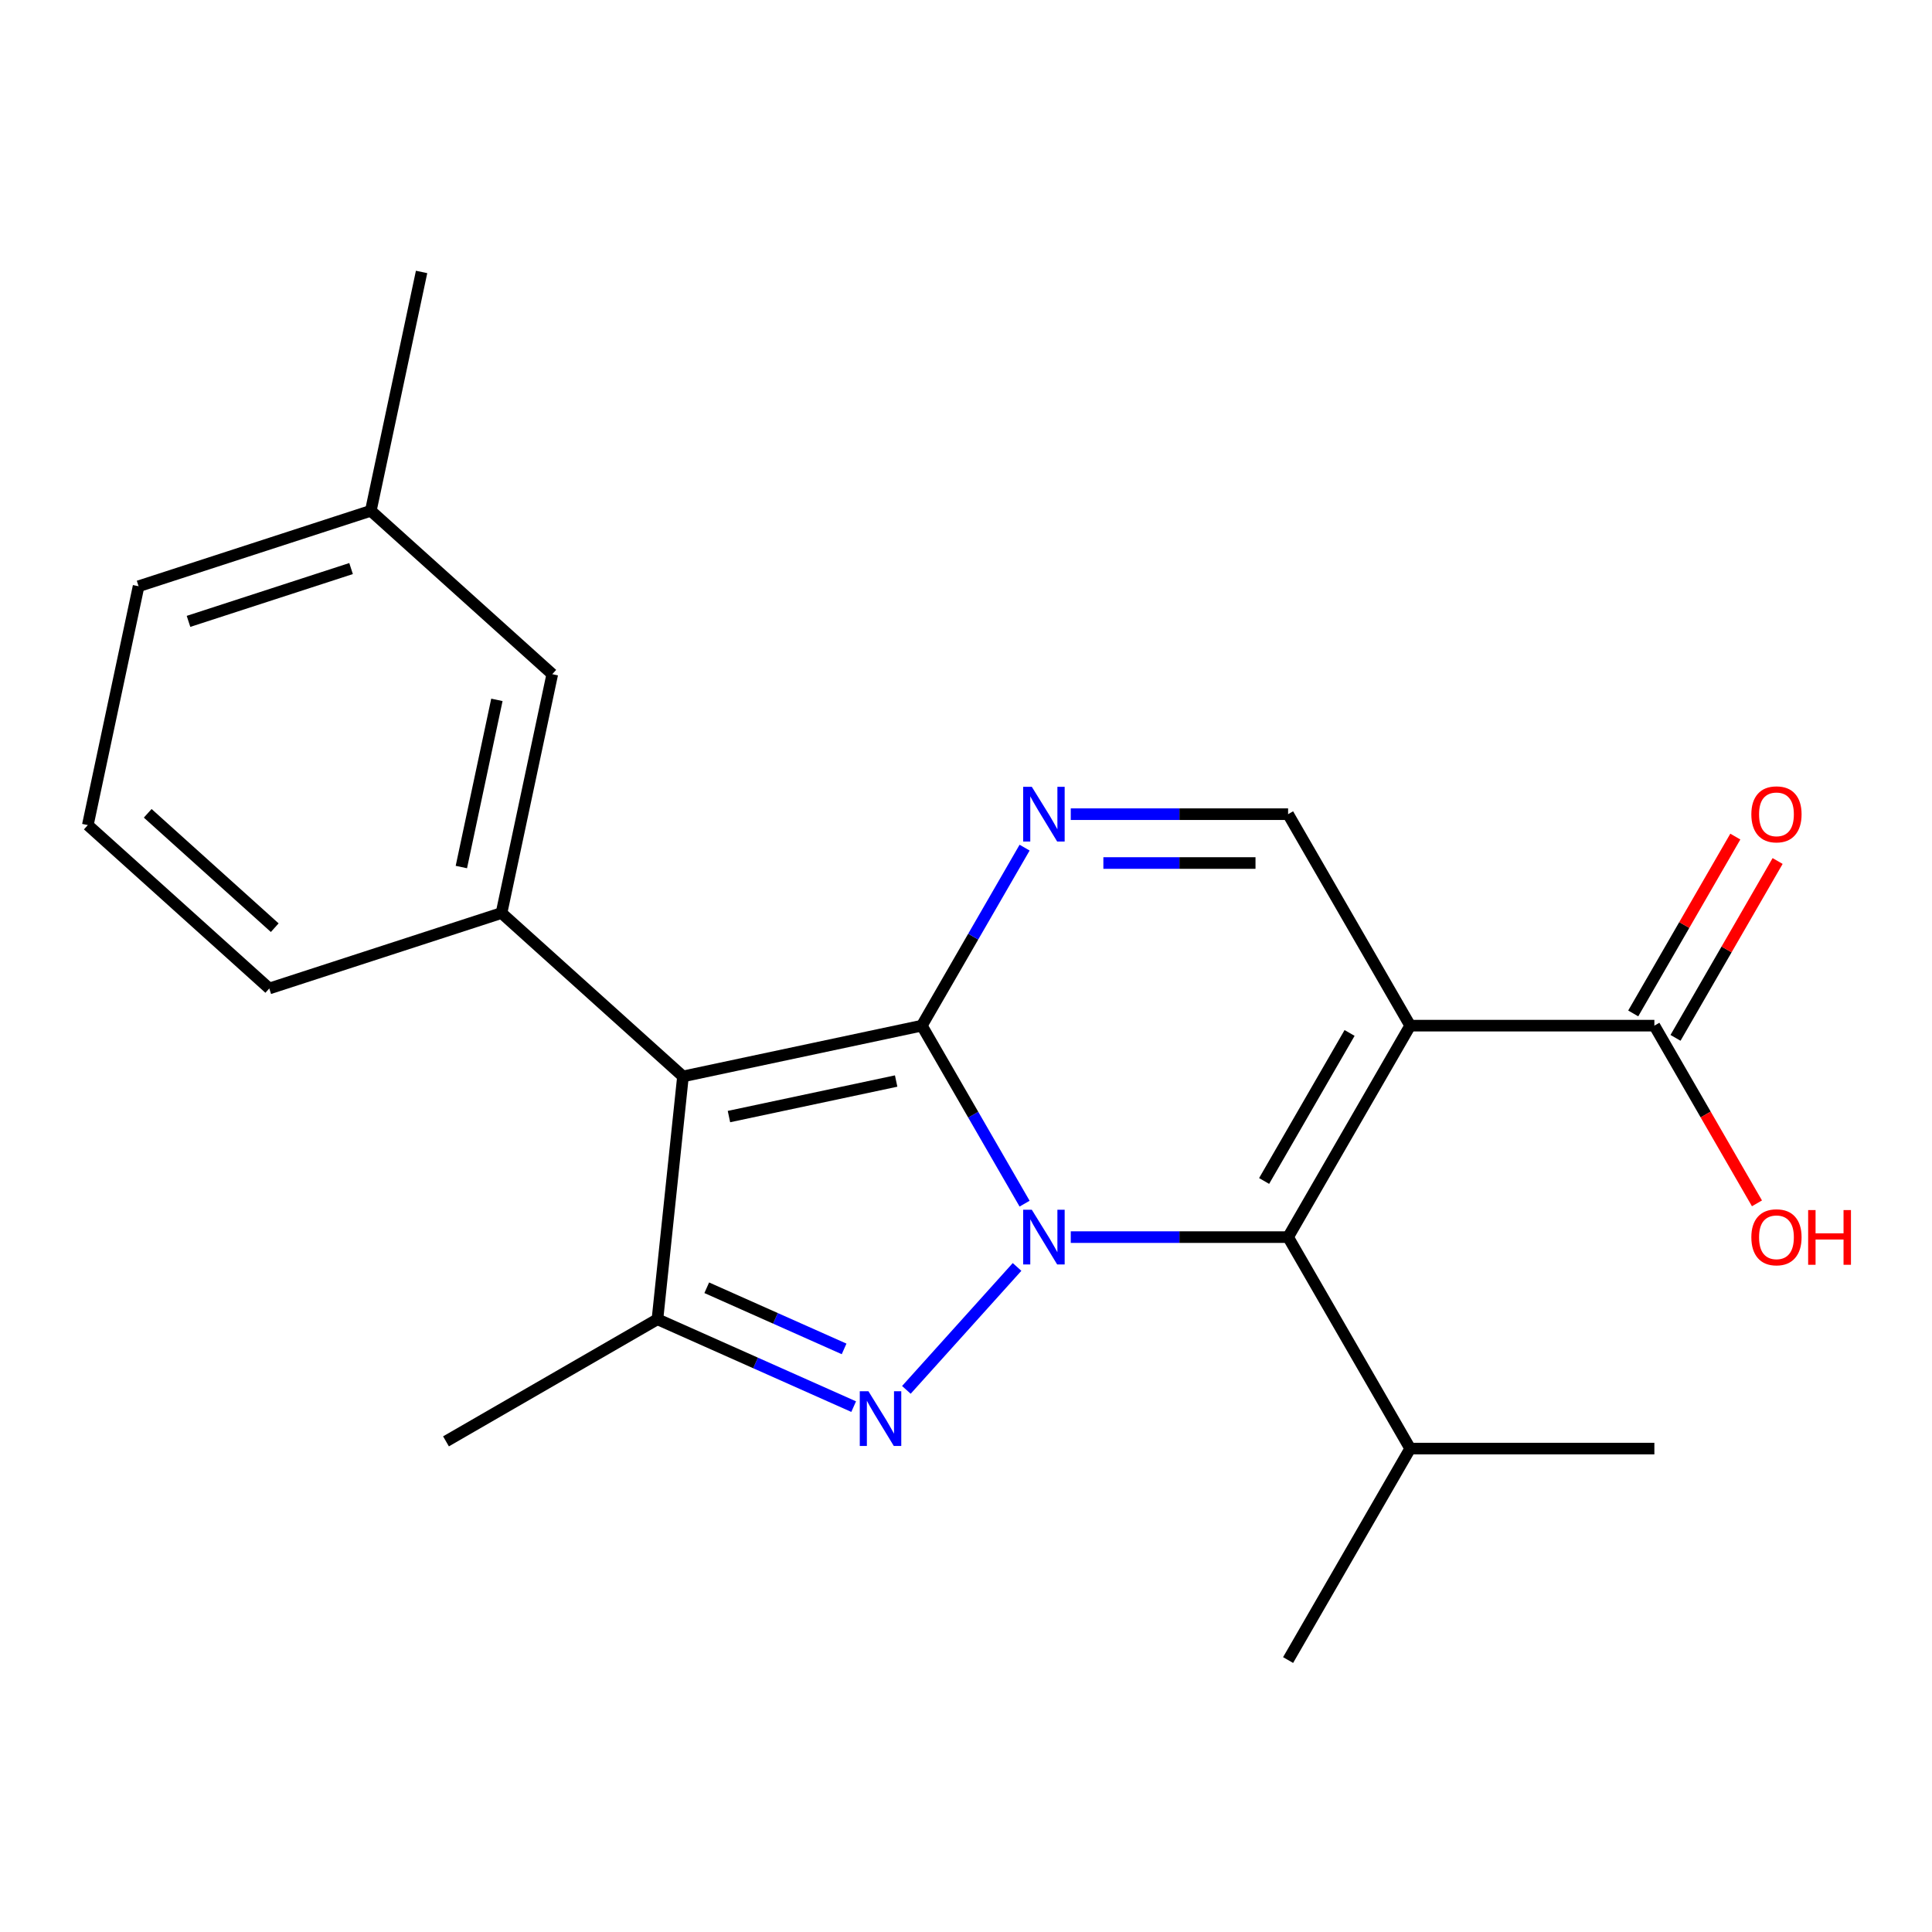 <?xml version='1.0' encoding='iso-8859-1'?>
<svg version='1.1' baseProfile='full'
              xmlns='http://www.w3.org/2000/svg'
                      xmlns:rdkit='http://www.rdkit.org/xml'
                      xmlns:xlink='http://www.w3.org/1999/xlink'
                  xml:space='preserve'
width='1000px' height='1000px' viewBox='0 0 1000 1000'>
<!-- END OF HEADER -->
<rect style='opacity:1.0;fill:#FFFFFF;stroke:none' width='1000' height='1000' x='0' y='0'> </rect>
<path class='bond-0' d='M 530.328,623.011 L 503.731,576.943' style='fill:none;fill-rule:evenodd;stroke:#0000FF;stroke-width:6px;stroke-linecap:butt;stroke-linejoin:miter;stroke-opacity:1' />
<path class='bond-0' d='M 503.731,576.943 L 477.133,530.875' style='fill:none;fill-rule:evenodd;stroke:#000000;stroke-width:6px;stroke-linecap:butt;stroke-linejoin:miter;stroke-opacity:1' />
<path class='bond-2' d='M 526.428,655.767 L 469.138,719.395' style='fill:none;fill-rule:evenodd;stroke:#0000FF;stroke-width:6px;stroke-linecap:butt;stroke-linejoin:miter;stroke-opacity:1' />
<path class='bond-4' d='M 554.227,640.33 L 610.472,640.33' style='fill:none;fill-rule:evenodd;stroke:#0000FF;stroke-width:6px;stroke-linecap:butt;stroke-linejoin:miter;stroke-opacity:1' />
<path class='bond-4' d='M 610.472,640.33 L 666.716,640.33' style='fill:none;fill-rule:evenodd;stroke:#000000;stroke-width:6px;stroke-linecap:butt;stroke-linejoin:miter;stroke-opacity:1' />
<path class='bond-1' d='M 477.133,530.875 L 353.507,557.152' style='fill:none;fill-rule:evenodd;stroke:#000000;stroke-width:6px;stroke-linecap:butt;stroke-linejoin:miter;stroke-opacity:1' />
<path class='bond-1' d='M 463.845,559.542 L 377.306,577.936' style='fill:none;fill-rule:evenodd;stroke:#000000;stroke-width:6px;stroke-linecap:butt;stroke-linejoin:miter;stroke-opacity:1' />
<path class='bond-5' d='M 477.133,530.875 L 503.731,484.807' style='fill:none;fill-rule:evenodd;stroke:#000000;stroke-width:6px;stroke-linecap:butt;stroke-linejoin:miter;stroke-opacity:1' />
<path class='bond-5' d='M 503.731,484.807 L 530.328,438.739' style='fill:none;fill-rule:evenodd;stroke:#0000FF;stroke-width:6px;stroke-linecap:butt;stroke-linejoin:miter;stroke-opacity:1' />
<path class='bond-8' d='M 353.507,557.152 L 259.582,472.582' style='fill:none;fill-rule:evenodd;stroke:#000000;stroke-width:6px;stroke-linecap:butt;stroke-linejoin:miter;stroke-opacity:1' />
<path class='bond-22' d='M 353.507,557.152 L 340.296,682.848' style='fill:none;fill-rule:evenodd;stroke:#000000;stroke-width:6px;stroke-linecap:butt;stroke-linejoin:miter;stroke-opacity:1' />
<path class='bond-6' d='M 441.858,728.067 L 391.077,705.457' style='fill:none;fill-rule:evenodd;stroke:#0000FF;stroke-width:6px;stroke-linecap:butt;stroke-linejoin:miter;stroke-opacity:1' />
<path class='bond-6' d='M 391.077,705.457 L 340.296,682.848' style='fill:none;fill-rule:evenodd;stroke:#000000;stroke-width:6px;stroke-linecap:butt;stroke-linejoin:miter;stroke-opacity:1' />
<path class='bond-6' d='M 436.905,698.192 L 401.358,682.365' style='fill:none;fill-rule:evenodd;stroke:#0000FF;stroke-width:6px;stroke-linecap:butt;stroke-linejoin:miter;stroke-opacity:1' />
<path class='bond-6' d='M 401.358,682.365 L 365.811,666.539' style='fill:none;fill-rule:evenodd;stroke:#000000;stroke-width:6px;stroke-linecap:butt;stroke-linejoin:miter;stroke-opacity:1' />
<path class='bond-3' d='M 729.91,530.875 L 666.716,640.33' style='fill:none;fill-rule:evenodd;stroke:#000000;stroke-width:6px;stroke-linecap:butt;stroke-linejoin:miter;stroke-opacity:1' />
<path class='bond-3' d='M 698.54,534.654 L 654.304,611.273' style='fill:none;fill-rule:evenodd;stroke:#000000;stroke-width:6px;stroke-linecap:butt;stroke-linejoin:miter;stroke-opacity:1' />
<path class='bond-7' d='M 729.91,530.875 L 666.716,421.419' style='fill:none;fill-rule:evenodd;stroke:#000000;stroke-width:6px;stroke-linecap:butt;stroke-linejoin:miter;stroke-opacity:1' />
<path class='bond-9' d='M 729.91,530.875 L 856.299,530.875' style='fill:none;fill-rule:evenodd;stroke:#000000;stroke-width:6px;stroke-linecap:butt;stroke-linejoin:miter;stroke-opacity:1' />
<path class='bond-12' d='M 666.716,640.33 L 729.91,749.786' style='fill:none;fill-rule:evenodd;stroke:#000000;stroke-width:6px;stroke-linecap:butt;stroke-linejoin:miter;stroke-opacity:1' />
<path class='bond-23' d='M 554.227,421.419 L 610.472,421.419' style='fill:none;fill-rule:evenodd;stroke:#0000FF;stroke-width:6px;stroke-linecap:butt;stroke-linejoin:miter;stroke-opacity:1' />
<path class='bond-23' d='M 610.472,421.419 L 666.716,421.419' style='fill:none;fill-rule:evenodd;stroke:#000000;stroke-width:6px;stroke-linecap:butt;stroke-linejoin:miter;stroke-opacity:1' />
<path class='bond-23' d='M 571.101,446.697 L 610.472,446.697' style='fill:none;fill-rule:evenodd;stroke:#0000FF;stroke-width:6px;stroke-linecap:butt;stroke-linejoin:miter;stroke-opacity:1' />
<path class='bond-23' d='M 610.472,446.697 L 649.843,446.697' style='fill:none;fill-rule:evenodd;stroke:#000000;stroke-width:6px;stroke-linecap:butt;stroke-linejoin:miter;stroke-opacity:1' />
<path class='bond-14' d='M 340.296,682.848 L 230.84,746.043' style='fill:none;fill-rule:evenodd;stroke:#000000;stroke-width:6px;stroke-linecap:butt;stroke-linejoin:miter;stroke-opacity:1' />
<path class='bond-10' d='M 259.582,472.582 L 285.86,348.955' style='fill:none;fill-rule:evenodd;stroke:#000000;stroke-width:6px;stroke-linecap:butt;stroke-linejoin:miter;stroke-opacity:1' />
<path class='bond-10' d='M 238.798,448.782 L 257.193,362.244' style='fill:none;fill-rule:evenodd;stroke:#000000;stroke-width:6px;stroke-linecap:butt;stroke-linejoin:miter;stroke-opacity:1' />
<path class='bond-16' d='M 259.582,472.582 L 139.379,511.638' style='fill:none;fill-rule:evenodd;stroke:#000000;stroke-width:6px;stroke-linecap:butt;stroke-linejoin:miter;stroke-opacity:1' />
<path class='bond-11' d='M 867.244,537.194 L 893.668,491.426' style='fill:none;fill-rule:evenodd;stroke:#000000;stroke-width:6px;stroke-linecap:butt;stroke-linejoin:miter;stroke-opacity:1' />
<path class='bond-11' d='M 893.668,491.426 L 920.092,445.658' style='fill:none;fill-rule:evenodd;stroke:#FF0000;stroke-width:6px;stroke-linecap:butt;stroke-linejoin:miter;stroke-opacity:1' />
<path class='bond-11' d='M 845.353,524.555 L 871.777,478.787' style='fill:none;fill-rule:evenodd;stroke:#000000;stroke-width:6px;stroke-linecap:butt;stroke-linejoin:miter;stroke-opacity:1' />
<path class='bond-11' d='M 871.777,478.787 L 898.201,433.019' style='fill:none;fill-rule:evenodd;stroke:#FF0000;stroke-width:6px;stroke-linecap:butt;stroke-linejoin:miter;stroke-opacity:1' />
<path class='bond-13' d='M 856.299,530.875 L 882.85,576.863' style='fill:none;fill-rule:evenodd;stroke:#000000;stroke-width:6px;stroke-linecap:butt;stroke-linejoin:miter;stroke-opacity:1' />
<path class='bond-13' d='M 882.85,576.863 L 909.401,622.851' style='fill:none;fill-rule:evenodd;stroke:#FF0000;stroke-width:6px;stroke-linecap:butt;stroke-linejoin:miter;stroke-opacity:1' />
<path class='bond-15' d='M 285.86,348.955 L 191.935,264.385' style='fill:none;fill-rule:evenodd;stroke:#000000;stroke-width:6px;stroke-linecap:butt;stroke-linejoin:miter;stroke-opacity:1' />
<path class='bond-19' d='M 729.91,749.786 L 666.716,859.241' style='fill:none;fill-rule:evenodd;stroke:#000000;stroke-width:6px;stroke-linecap:butt;stroke-linejoin:miter;stroke-opacity:1' />
<path class='bond-20' d='M 729.91,749.786 L 856.299,749.786' style='fill:none;fill-rule:evenodd;stroke:#000000;stroke-width:6px;stroke-linecap:butt;stroke-linejoin:miter;stroke-opacity:1' />
<path class='bond-21' d='M 191.935,264.385 L 218.212,140.759' style='fill:none;fill-rule:evenodd;stroke:#000000;stroke-width:6px;stroke-linecap:butt;stroke-linejoin:miter;stroke-opacity:1' />
<path class='bond-24' d='M 191.935,264.385 L 71.732,303.441' style='fill:none;fill-rule:evenodd;stroke:#000000;stroke-width:6px;stroke-linecap:butt;stroke-linejoin:miter;stroke-opacity:1' />
<path class='bond-24' d='M 181.716,294.284 L 97.574,321.623' style='fill:none;fill-rule:evenodd;stroke:#000000;stroke-width:6px;stroke-linecap:butt;stroke-linejoin:miter;stroke-opacity:1' />
<path class='bond-17' d='M 139.379,511.638 L 45.455,427.068' style='fill:none;fill-rule:evenodd;stroke:#000000;stroke-width:6px;stroke-linecap:butt;stroke-linejoin:miter;stroke-opacity:1' />
<path class='bond-17' d='M 142.205,480.168 L 76.457,420.968' style='fill:none;fill-rule:evenodd;stroke:#000000;stroke-width:6px;stroke-linecap:butt;stroke-linejoin:miter;stroke-opacity:1' />
<path class='bond-18' d='M 45.455,427.068 L 71.732,303.441' style='fill:none;fill-rule:evenodd;stroke:#000000;stroke-width:6px;stroke-linecap:butt;stroke-linejoin:miter;stroke-opacity:1' />
<path  class='atom-0' d='M 534.068 626.17
L 543.348 641.17
Q 544.268 642.65, 545.748 645.33
Q 547.228 648.01, 547.308 648.17
L 547.308 626.17
L 551.068 626.17
L 551.068 654.49
L 547.188 654.49
L 537.228 638.09
Q 536.068 636.17, 534.828 633.97
Q 533.628 631.77, 533.268 631.09
L 533.268 654.49
L 529.588 654.49
L 529.588 626.17
L 534.068 626.17
' fill='#0000FF'/>
<path  class='atom-3' d='M 449.497 720.095
L 458.777 735.095
Q 459.697 736.575, 461.177 739.255
Q 462.657 741.935, 462.737 742.095
L 462.737 720.095
L 466.497 720.095
L 466.497 748.415
L 462.617 748.415
L 452.657 732.015
Q 451.497 730.095, 450.257 727.895
Q 449.057 725.695, 448.697 725.015
L 448.697 748.415
L 445.017 748.415
L 445.017 720.095
L 449.497 720.095
' fill='#0000FF'/>
<path  class='atom-6' d='M 534.068 407.259
L 543.348 422.259
Q 544.268 423.739, 545.748 426.419
Q 547.228 429.099, 547.308 429.259
L 547.308 407.259
L 551.068 407.259
L 551.068 435.579
L 547.188 435.579
L 537.228 419.179
Q 536.068 417.259, 534.828 415.059
Q 533.628 412.859, 533.268 412.179
L 533.268 435.579
L 529.588 435.579
L 529.588 407.259
L 534.068 407.259
' fill='#0000FF'/>
<path  class='atom-12' d='M 906.493 421.499
Q 906.493 414.699, 909.853 410.899
Q 913.213 407.099, 919.493 407.099
Q 925.773 407.099, 929.133 410.899
Q 932.493 414.699, 932.493 421.499
Q 932.493 428.379, 929.093 432.299
Q 925.693 436.179, 919.493 436.179
Q 913.253 436.179, 909.853 432.299
Q 906.493 428.419, 906.493 421.499
M 919.493 432.979
Q 923.813 432.979, 926.133 430.099
Q 928.493 427.179, 928.493 421.499
Q 928.493 415.939, 926.133 413.139
Q 923.813 410.299, 919.493 410.299
Q 915.173 410.299, 912.813 413.099
Q 910.493 415.899, 910.493 421.499
Q 910.493 427.219, 912.813 430.099
Q 915.173 432.979, 919.493 432.979
' fill='#FF0000'/>
<path  class='atom-14' d='M 906.493 640.41
Q 906.493 633.61, 909.853 629.81
Q 913.213 626.01, 919.493 626.01
Q 925.773 626.01, 929.133 629.81
Q 932.493 633.61, 932.493 640.41
Q 932.493 647.29, 929.093 651.21
Q 925.693 655.09, 919.493 655.09
Q 913.253 655.09, 909.853 651.21
Q 906.493 647.33, 906.493 640.41
M 919.493 651.89
Q 923.813 651.89, 926.133 649.01
Q 928.493 646.09, 928.493 640.41
Q 928.493 634.85, 926.133 632.05
Q 923.813 629.21, 919.493 629.21
Q 915.173 629.21, 912.813 632.01
Q 910.493 634.81, 910.493 640.41
Q 910.493 646.13, 912.813 649.01
Q 915.173 651.89, 919.493 651.89
' fill='#FF0000'/>
<path  class='atom-14' d='M 935.893 626.33
L 939.733 626.33
L 939.733 638.37
L 954.213 638.37
L 954.213 626.33
L 958.053 626.33
L 958.053 654.65
L 954.213 654.65
L 954.213 641.57
L 939.733 641.57
L 939.733 654.65
L 935.893 654.65
L 935.893 626.33
' fill='#FF0000'/>
</svg>
